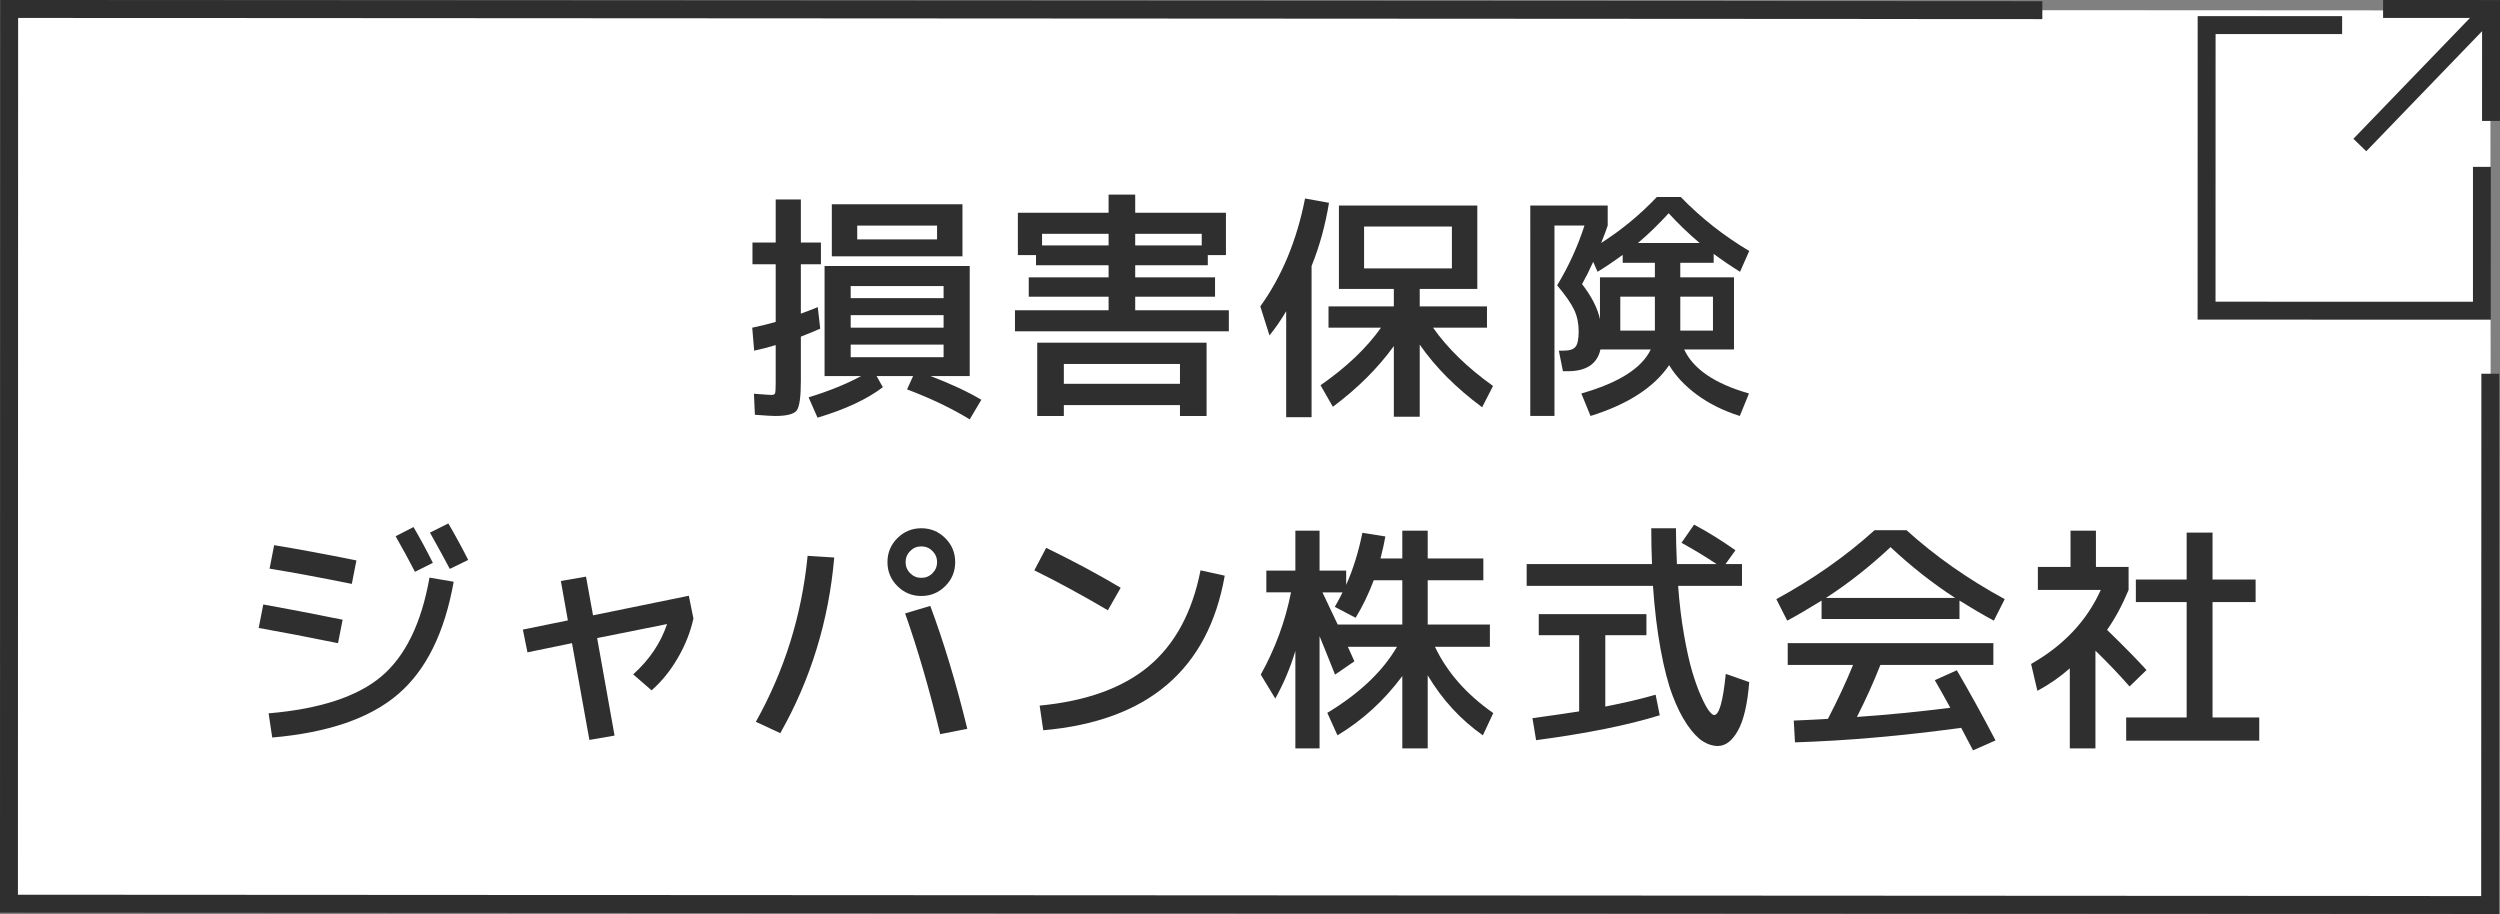 <?xml version="1.0" encoding="UTF-8"?><svg id="_イヤー_2" xmlns="http://www.w3.org/2000/svg" viewBox="0 0 279 102.001"><rect x="0" y="0" width="279" height="102.001" fill="#808080" stroke="none"/><defs><style>.cls-1{fill:#fff;}.cls-2{stroke-miterlimit:10;}.cls-2,.cls-3{fill:none;stroke:#2f2f2f;stroke-width:2px;}.cls-4{fill:#2f2f2f;}</style></defs><g id="_タン"><g><g><polygon class="cls-1" points="278 101.001 1.102 100.836 1.023 1.001 277.922 1.165 278 101.001"/><g><polyline class="cls-2" points="276.984 18.622 276.981 34.676 246.253 34.668 246.26 2.799 261.381 2.803"/><g><line class="cls-2" x1="277.138" y1="1.897" x2="263.357" y2="16.184"/><polyline class="cls-3" points="265.953 1.001 278 1.004 277.997 13.498"/></g></g><polyline class="cls-2" points="277.921 41.709 277.899 101.001 1 100.849 1.023 1.001 227.924 1.132"/></g><g><path class="cls-4" d="M91.616,27.065v2.43h-2.241v5.508c.594-.216,1.224-.459,1.89-.729l.271,2.402c-.433,.198-1.152,.496-2.16,.891v4.941c0,1.782-.153,2.88-.459,3.294-.307,.414-1.116,.621-2.43,.621-.324,0-1.071-.045-2.241-.135l-.108-2.349c1.116,.09,1.764,.135,1.944,.135,.233,0,.373-.062,.418-.189,.045-.125,.068-.54,.068-1.242v-4.131c-.828,.252-1.629,.459-2.403,.621l-.216-2.564c.954-.198,1.827-.414,2.619-.648v-6.426h-2.592v-2.43h2.592v-4.807h2.808v4.807h2.241Zm3.321,14.903h-2.916v-12.284h16.2v12.284h-4.374c2.268,.864,4.158,1.746,5.67,2.646l-1.296,2.188c-1.998-1.225-4.329-2.34-6.993-3.348l.675-1.485h-4.077l.702,1.242c-1.782,1.351-4.212,2.483-7.29,3.401l-.999-2.268c2.286-.701,4.239-1.494,5.859-2.376h-1.161Zm.729-13.364h-2.835v-5.806h14.58v5.806h-11.745Zm-.729,4.67h10.368v-1.35h-10.368v1.35Zm0,1.891v1.404h10.368v-1.404h-10.368Zm0,3.294v1.403h10.368v-1.403h-10.368Zm.729-11.745h8.91v-1.539h-8.91v1.539Z"/><path class="cls-4" d="M126.689,34.625h10.449v2.349h-23.868v-2.349h10.449v-1.513h-8.91v-2.159h8.91v-1.351h-8.1v-1.134h-2.025v-4.725h10.125v-2.025h2.97v2.025h10.125v4.725h-2.025v1.134h-8.1v1.351h8.91v2.159h-8.91v1.513Zm-7.965,10.584v1.215h-2.97v-8.181h18.9v8.181h-2.97v-1.215h-12.96Zm-2.43-17.82h7.425v-1.296h-7.425v1.296Zm15.39,15.444v-2.214h-12.96v2.214h12.96Zm-4.995-16.74v1.296h7.425v-1.296h-7.425Z"/><path class="cls-4" d="M146.372,29.684v16.875h-2.835v-11.826c-.559,.953-1.18,1.854-1.863,2.699l-1.026-3.24c2.412-3.348,4.077-7.361,4.995-12.041l2.673,.485c-.415,2.521-1.062,4.87-1.944,7.048Zm18.495-6.75v9.314h-6.426v1.943h7.506v2.377h-6.021c1.638,2.322,3.87,4.49,6.696,6.506l-1.215,2.377c-2.916-2.16-5.238-4.491-6.966-6.993v8.046h-2.889v-7.884c-1.764,2.448-4.032,4.707-6.804,6.776l-1.377-2.402c2.897-2.016,5.147-4.158,6.75-6.426h-5.859v-2.377h7.29v-1.943h-6.129v-9.314h15.444Zm-12.636,7.02h9.801v-4.672h-9.801v4.672Z"/><path class="cls-4" d="M177.503,46.423l-1.026-2.511c4.176-1.188,6.759-2.826,7.749-4.914h-5.616c-.36,1.62-1.575,2.43-3.645,2.43h-.54l-.459-2.295h.54c.648,0,1.089-.144,1.323-.432,.233-.288,.351-.864,.351-1.729,0-.881-.167-1.678-.499-2.389-.333-.711-.968-1.625-1.904-2.741,1.278-2.106,2.295-4.329,3.051-6.669h-3.348v21.249h-2.7V22.934h8.64v2.24c-.126,.396-.369,1.045-.729,1.944,2.304-1.476,4.374-3.187,6.21-5.13h2.673c2.25,2.322,4.796,4.329,7.641,6.021l-1.026,2.322c-.99-.612-1.971-1.278-2.943-1.998v.999h-3.727v1.62h5.994v8.046h-5.562c1.025,2.196,3.438,3.834,7.236,4.914l-1.026,2.511c-1.818-.576-3.402-1.359-4.752-2.349-1.351-.99-2.395-2.098-3.132-3.321-1.692,2.483-4.617,4.374-8.775,5.67Zm7.182-15.471v-1.62h-3.591v-.891c-1.116,.81-2.052,1.439-2.808,1.89l-.486-1.106c-.414,.918-.828,1.746-1.242,2.483,1.062,1.368,1.729,2.673,1.998,3.915v-4.671h6.129Zm-3.86,5.94h3.86v-3.781h-3.86v3.781Zm1.971-9.774h6.885c-1.242-1.044-2.394-2.151-3.456-3.321-1.116,1.225-2.259,2.332-3.429,3.321Zm4.725,9.774h3.646v-3.781h-3.646v3.781Z"/><path class="cls-4" d="M29.381,67.458c2.43,.432,5.382,.999,8.856,1.701l-.513,2.619c-3.276-.666-6.228-1.232-8.855-1.701l.513-2.619Zm18.549-2.996l2.7,.459c-1.008,5.688-3.078,9.873-6.21,12.555s-7.812,4.293-14.04,4.832l-.405-2.699c5.706-.486,9.9-1.858,12.582-4.117,2.682-2.26,4.473-5.936,5.373-11.029Zm-17.334-3.619c2.556,.414,5.616,.982,9.18,1.701l-.513,2.619c-3.564-.72-6.624-1.287-9.18-1.701l.513-2.619Zm13.554-.998l1.998-1.026c.756,1.296,1.476,2.628,2.16,3.996l-1.998,.999c-.647-1.26-1.368-2.583-2.16-3.969Zm3.834-.405l2.052-1.026c.846,1.458,1.583,2.817,2.214,4.077l-2.052,.999c-.54-1.025-1.278-2.376-2.214-4.05Z"/><path class="cls-4" d="M62.591,64.838l2.808-.486,.783,4.32,10.692-2.187,.513,2.538c-.324,1.494-.904,2.961-1.741,4.4-.837,1.441-1.813,2.646-2.93,3.619l-2.052-1.783c1.817-1.637,3.078-3.51,3.78-5.615l-7.803,1.566,1.944,10.881-2.808,.485-1.944-10.8-4.968,1.025-.513-2.537,5.022-1.026-.783-4.401Z"/><path class="cls-4" d="M90.131,62.031l2.97,.188c-.612,7.057-2.619,13.591-6.021,19.603l-2.728-1.269c3.204-5.725,5.13-11.898,5.778-18.522Zm15.363-1.972c.737,.738,1.106,1.63,1.106,2.674s-.369,1.936-1.106,2.673-1.63,1.106-2.673,1.106-1.935-.368-2.673-1.106c-.738-.737-1.107-1.629-1.107-2.673s.369-1.936,1.107-2.674c.738-.737,1.628-1.106,2.673-1.106s1.935,.369,2.673,1.106Zm-4.482,8.397l2.808-.837c1.512,4.051,2.889,8.623,4.131,13.717l-3.024,.594c-1.206-5.004-2.511-9.495-3.915-13.474Zm3.051-4.481c.342-.342,.514-.756,.514-1.242s-.172-.9-.514-1.242-.756-.514-1.242-.514-.9,.172-1.242,.514c-.342,.342-.513,.756-.513,1.242s.171,.9,.513,1.242c.342,.342,.756,.513,1.242,.513s.9-.171,1.242-.513Z"/><path class="cls-4" d="M115.43,63.651l1.323-2.512c3.042,1.477,5.813,2.962,8.316,4.455l-1.431,2.512c-3.006-1.764-5.742-3.249-8.208-4.455Zm18.549,0l2.7,.594c-1.836,10.477-8.586,16.227-20.25,17.253l-.405-2.754c5.238-.503,9.31-1.979,12.217-4.428s4.819-6.003,5.737-10.665Z"/><path class="cls-4" d="M166.271,69.699v2.483h-6.129c1.351,2.845,3.519,5.311,6.507,7.398l-1.161,2.484c-2.484-1.746-4.536-3.979-6.156-6.696v8.154h-2.835v-8.073c-2.017,2.719-4.428,4.924-7.236,6.615l-1.134-2.512c3.582-2.16,6.174-4.616,7.776-7.371h-5.481l.729,1.621-2.16,1.484c-.072-.18-.324-.811-.756-1.89-.432-1.08-.756-1.881-.972-2.403v12.528h-2.7v-10.882c-.558,1.873-1.305,3.646-2.241,5.32l-1.62-2.674c1.62-2.916,2.744-5.976,3.375-9.18h-2.754v-2.43h3.24v-4.455h2.7v4.455h2.97v1.593c.774-1.728,1.377-3.663,1.809-5.806l2.565,.405c-.126,.72-.306,1.539-.54,2.457h2.43v-3.104h2.835v3.104h6.21v2.431h-6.21v4.94h6.939Zm-14.985-.756l-2.322-1.216c.342-.594,.63-1.133,.864-1.619h-2.241c.378,.773,.945,1.971,1.701,3.591h7.209v-4.94h-3.187c-.576,1.529-1.251,2.925-2.024,4.185Z"/><path class="cls-4" d="M187.655,60.573l1.404-2.025c1.494,.793,3.033,1.746,4.617,2.862l-1.107,1.539h1.836v2.431h-7.128c.144,1.961,.365,3.789,.662,5.48s.603,3.064,.918,4.117c.314,1.053,.644,1.963,.985,2.727,.342,.766,.635,1.307,.878,1.621,.243,.314,.436,.473,.58,.473,.558,0,.99-1.53,1.296-4.591l2.619,.919c-.198,2.447-.617,4.248-1.255,5.399-.639,1.151-1.391,1.728-2.254,1.728-.559,0-1.116-.176-1.674-.526-.559-.351-1.139-.968-1.742-1.849-.603-.883-1.152-1.98-1.646-3.295-.495-1.313-.937-3.023-1.323-5.13-.387-2.106-.671-4.464-.851-7.073h-14.094v-2.431h13.986c-.054-1.278-.081-2.61-.081-3.996h2.754c0,1.009,.036,2.341,.107,3.996h4.428c-1.242-.827-2.547-1.62-3.915-2.376Zm-2.43,19.251c-3.528,1.099-8.127,2.024-13.797,2.781l-.405-2.457c2.214-.306,3.951-.558,5.211-.757v-8.504h-4.509v-2.35h12.016v2.35h-4.59v7.965c2.196-.432,4.068-.873,5.616-1.323l.459,2.295Z"/><path class="cls-4" d="M218.678,67.026v2.052h-15.39v-2.052c-1.387,.863-2.664,1.611-3.834,2.24l-1.215-2.402c4.104-2.232,7.758-4.797,10.962-7.695h3.563c3.204,2.898,6.858,5.463,10.962,7.695l-1.215,2.402c-1.17-.629-2.448-1.377-3.834-2.24Zm-.297,7.775c1.422,2.431,2.862,5.041,4.32,7.83l-2.511,1.107c-.126-.234-.337-.635-.634-1.201-.297-.567-.527-1.004-.688-1.311-6.588,.9-12.771,1.44-18.549,1.621l-.135-2.43c1.71-.072,2.979-.136,3.808-.189,1.098-2.106,2.033-4.113,2.808-6.021h-7.29v-2.43h22.95v2.43h-12.609c-.756,1.927-1.629,3.861-2.619,5.805,3.384-.232,6.858-.575,10.422-1.025-.522-.954-1.098-1.98-1.728-3.078l2.457-1.107Zm-.189-8.072c-2.502-1.62-4.905-3.51-7.209-5.67-2.304,2.16-4.708,4.05-7.209,5.67h14.418Z"/><path class="cls-4" d="M233.906,63.273h3.645v2.565c-.702,1.691-1.503,3.177-2.403,4.455,1.908,1.854,3.375,3.348,4.401,4.481l-1.89,1.836c-1.134-1.296-2.403-2.628-3.808-3.996v10.908h-2.861v-8.937c-1.099,.971-2.305,1.809-3.618,2.51l-.702-2.996c3.636-2.07,6.228-4.824,7.776-8.262h-7.021v-2.565h3.646v-4.05h2.835v4.05Zm13.014,16.794h5.211v2.592h-14.85v-2.592h6.75v-12.879h-5.67v-2.512h5.67v-5.237h2.889v5.237h4.806v2.512h-4.806v12.879Z"/></g></g></g></svg>